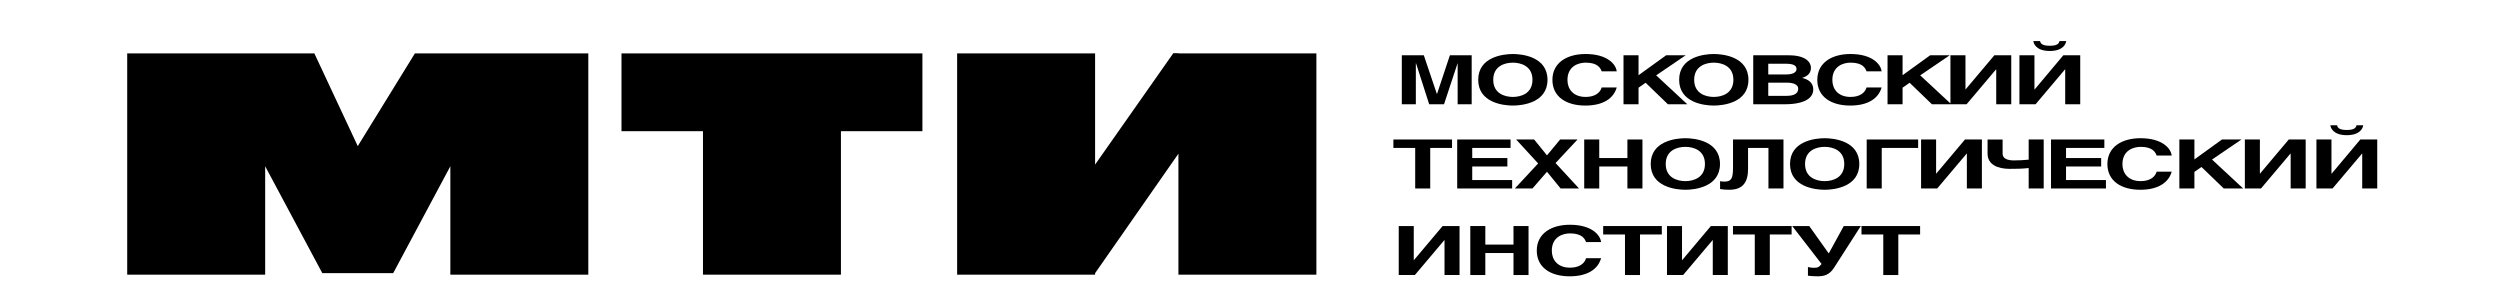<?xml version="1.0" encoding="utf-8"?>
<!-- Generator: Adobe Illustrator 16.2.0, SVG Export Plug-In . SVG Version: 6.00 Build 0)  -->
<!DOCTYPE svg PUBLIC "-//W3C//DTD SVG 1.1//EN" "http://www.w3.org/Graphics/SVG/1.1/DTD/svg11.dtd">
<svg version="1.1" id="Layer_1" xmlns="http://www.w3.org/2000/svg" xmlns:xlink="http://www.w3.org/1999/xlink" x="0px" y="0px"
	 width="283.46px" height="34.02px" viewBox="0 0 283.46 34.02" enable-background="new 0 0 283.46 34.02" xml:space="preserve">
<g>
	<path d="M266.088,15.327c1.523,0,1.828-0.812,1.862-1.125h-0.756c-0.057,0.207-0.147,0.536-1.106,0.536s-1.05-0.329-1.105-0.536
		h-0.756C264.26,14.516,264.564,15.327,266.088,15.327z"/>
	<polygon points="186.227,21.371 186.227,15.816 184.522,15.816 184.522,17.92 181.329,17.92 181.329,15.816 179.625,15.816 
		179.625,21.371 181.329,21.371 181.329,18.877 184.522,18.877 184.522,21.371 	"/>
	<path d="M187.164,18.594c0,2.602,2.844,2.923,3.928,2.923c1.083,0,3.927-0.321,3.927-2.923c0-2.601-2.844-2.923-3.927-2.923
		C190.008,15.671,187.164,15.993,187.164,18.594z M193.314,18.594c0,1.554-1.298,1.943-2.223,1.943c-0.926,0-2.224-0.39-2.224-1.943
		c0-1.553,1.298-1.943,2.224-1.943C192.017,16.65,193.314,17.041,193.314,18.594z"/>
	<polygon points="185.784,9.942 186.586,9.383 189.114,11.824 191.314,11.824 187.782,8.542 191.123,6.27 188.911,6.27 
		185.784,8.526 185.784,6.27 184.08,6.27 184.08,11.824 185.784,11.824 	"/>
	<path d="M179.754,11.969c2.055,0,3.217-0.841,3.556-2.05h-1.704c-0.204,0.681-0.869,1.071-1.817,1.071
		c-1.444,0-2.065-0.926-2.065-1.921c0-1.568,1.241-1.966,2.065-1.966c1.41,0,1.682,0.65,1.817,0.987h1.704
		c-0.091-0.819-1.084-1.966-3.533-1.966c-2.11,0-3.758,0.987-3.758,2.931C176.019,10.967,177.576,11.969,179.754,11.969z"/>
	<path d="M171.534,11.969c1.084,0,3.927-0.321,3.927-2.922c0-2.602-2.843-2.923-3.927-2.923s-3.928,0.321-3.928,2.923
		C167.606,11.648,170.45,11.969,171.534,11.969z M171.534,7.104c0.926,0,2.224,0.39,2.224,1.943c0,1.553-1.298,1.943-2.224,1.943
		s-2.224-0.39-2.224-1.943C169.311,7.493,170.608,7.104,171.534,7.104z"/>
	<path d="M209.788,11.969c2.054,0,3.217-0.841,3.555-2.05h-1.704c-0.203,0.681-0.868,1.071-1.816,1.071
		c-1.444,0-2.065-0.926-2.065-1.921c0-1.568,1.241-1.966,2.065-1.966c1.41,0,1.682,0.65,1.816,0.987h1.704
		c-0.09-0.819-1.083-1.966-3.532-1.966c-2.11,0-3.758,0.987-3.758,2.931C206.053,10.967,207.61,11.969,209.788,11.969z"/>
	<polygon points="171.273,16.773 171.273,15.816 165.224,15.816 165.224,21.371 171.453,21.371 171.453,20.415 166.928,20.415 
		166.928,18.877 170.912,18.877 170.912,17.92 166.928,17.92 166.928,16.773 	"/>
	<path d="M202.96,18.594c0,2.602,2.844,2.923,3.928,2.923c1.083,0,3.927-0.321,3.927-2.923c0-2.601-2.844-2.923-3.927-2.923
		C205.804,15.671,202.96,15.993,202.96,18.594z M209.11,18.594c0,1.554-1.298,1.943-2.223,1.943c-0.926,0-2.224-0.39-2.224-1.943
		c0-1.553,1.298-1.943,2.224-1.943C207.813,16.65,209.11,17.041,209.11,18.594z"/>
	<polygon points="211.654,21.371 213.358,21.371 213.358,16.773 217.488,16.773 217.488,15.816 211.654,15.816 	"/>
	<path d="M190.388,9.047c0,2.601,2.845,2.922,3.928,2.922c1.084,0,3.928-0.321,3.928-2.922c0-2.602-2.844-2.923-3.928-2.923
		C193.232,6.124,190.388,6.445,190.388,9.047z M194.315,7.104c0.926,0,2.224,0.39,2.224,1.943c0,1.553-1.298,1.943-2.224,1.943
		c-0.925,0-2.223-0.39-2.223-1.943C192.093,7.493,193.391,7.104,194.315,7.104z"/>
	<polygon points="215.721,9.942 216.522,9.383 219.05,11.824 221.148,11.824 221.251,11.824 222.977,11.824 226.317,7.869 
		226.34,7.869 226.34,11.824 228.044,11.824 228.044,6.27 226.126,6.27 222.864,10.141 222.853,10.141 222.853,6.27 221.148,6.27 
		221.148,11.729 217.719,8.542 221.059,6.27 218.847,6.27 215.721,8.526 215.721,6.27 214.017,6.27 214.017,11.824 215.721,11.824 	
		"/>
	<polygon points="234.139,7.869 234.161,7.869 234.161,11.824 235.865,11.824 235.865,6.27 233.946,6.27 230.696,10.141 
		230.674,10.141 230.674,6.27 228.97,6.27 228.97,11.824 230.798,11.824 	"/>
	<path d="M232.412,5.78c1.523,0,1.828-0.811,1.861-1.125h-0.756c-0.057,0.206-0.146,0.535-1.105,0.535
		c-0.96,0-1.05-0.329-1.106-0.535h-0.756C230.583,4.969,230.888,5.78,232.412,5.78z"/>
	<path d="M205.594,10.164c0-0.543-0.249-1.079-1.253-1.331c0.339-0.115,0.993-0.352,0.993-1.148c0-0.566-0.508-1.415-2.506-1.415
		h-4.039v5.554h3.521C205.334,11.824,205.594,10.638,205.594,10.164z M200.492,7.226h1.953c0.778,0,1.252,0.145,1.252,0.597
		c0,0.443-0.53,0.62-1.207,0.62h-1.998V7.226z M200.492,9.375h2.167c0.621,0,1.23,0.191,1.23,0.673c0,0.566-0.485,0.819-1.32,0.819
		h-2.077V9.375z"/>
	<polygon points="171.606,27.733 168.412,27.733 168.412,25.629 166.708,25.629 166.708,31.184 168.412,31.184 168.412,28.689 
		171.606,28.689 171.606,31.184 173.311,31.184 173.311,25.629 171.606,25.629 	"/>
	<polygon points="234.255,18.877 238.238,18.877 238.238,17.92 234.255,17.92 234.255,16.773 238.6,16.773 238.6,15.816 
		232.551,15.816 232.551,21.371 238.78,21.371 238.78,20.415 234.255,20.415 	"/>
	<path d="M230.019,18.104c-0.563,0.055-1.14,0.085-1.692,0.085c-0.688,0-1.264-0.207-1.264-0.742v-1.63h-1.704v1.607
		c0,1.262,1.185,1.721,2.505,1.721c0.733,0,1.434-0.008,2.155-0.092v2.318h1.704v-5.555h-1.704V18.104z"/>
	<polygon points="219.535,19.688 219.523,19.688 219.523,15.816 217.819,15.816 217.819,21.371 219.647,21.371 222.988,17.416 
		223.011,17.416 223.011,21.371 224.715,21.371 224.715,15.816 222.797,15.816 	"/>
	<polygon points="211.063,26.586 213.534,26.586 213.534,31.184 215.238,31.184 215.238,26.586 217.71,26.586 217.71,25.629 
		211.063,25.629 	"/>
	<path d="M207.35,28.735l-2.212-3.106h-1.93l3.329,4.3c-0.282,0.353-0.418,0.437-0.881,0.437c-0.214,0-0.519-0.046-0.665-0.092
		v0.987c0.181,0.03,0.711,0.068,1.049,0.068c0.802,0,1.377-0.146,1.931-1.002l3.013-4.698h-1.93L207.35,28.735z"/>
	<path d="M242.715,16.65c1.41,0,1.682,0.65,1.817,0.987h1.703c-0.09-0.819-1.083-1.967-3.532-1.967c-2.11,0-3.758,0.987-3.758,2.931
		c0,1.912,1.558,2.915,3.735,2.915c2.054,0,3.217-0.842,3.555-2.051h-1.703c-0.204,0.682-0.869,1.071-1.817,1.071
		c-1.444,0-2.065-0.926-2.065-1.92C240.649,17.048,241.891,16.65,242.715,16.65z"/>
	<polygon points="256.247,19.688 256.235,19.688 256.235,15.816 254.531,15.816 254.531,21.371 256.359,21.371 259.7,17.416 
		259.723,17.416 259.723,21.371 261.427,21.371 261.427,15.816 259.508,15.816 	"/>
	<polygon points="196.492,26.586 198.964,26.586 198.964,31.184 200.668,31.184 200.668,26.586 203.14,26.586 203.14,25.629 
		196.492,25.629 	"/>
	<polygon points="267.623,15.816 264.373,19.688 264.35,19.688 264.35,15.816 262.646,15.816 262.646,21.371 264.474,21.371 
		267.814,17.416 267.837,17.416 267.837,21.371 269.541,21.371 269.541,15.816 	"/>
	<polygon points="160.534,7.18 160.557,7.18 162.047,11.824 163.728,11.824 165.263,7.18 165.274,7.18 165.274,11.824 
		166.865,11.824 166.865,6.27 164.394,6.27 162.938,10.646 162.916,10.646 161.438,6.27 158.943,6.27 158.943,11.824 
		160.534,11.824 	"/>
	<polygon points="254.147,15.816 251.936,15.816 248.81,18.074 248.81,15.816 247.105,15.816 247.105,21.371 248.81,21.371 
		248.81,19.489 249.61,18.931 252.139,21.371 254.34,21.371 250.808,18.089 	"/>
	<path d="M198.201,19.145v-2.372h2.313v4.598h1.704v-5.555h-5.722v3.206c0,1.201-0.192,1.568-0.959,1.568
		c-0.226,0-0.406-0.023-0.508-0.046v0.888c0.293,0.061,0.654,0.084,1.038,0.084C197.683,21.517,198.201,20.583,198.201,19.145z"/>
	<polygon points="133.614,6.031 133.035,6.031 124.166,18.661 124.166,6.056 108.523,6.056 108.523,31.142 124.166,31.142 
		124.166,30.973 133.614,17.427 133.614,31.142 149.257,31.142 149.257,6.056 133.614,6.056 	"/>
	<polygon points="51.063,6.056 47.041,6.056 40.564,16.566 35.644,6.056 30.066,6.056 23.226,6.056 14.423,6.056 14.423,31.142 
		30.066,31.142 30.066,18.85 36.543,30.966 37.131,30.966 43.997,30.966 44.584,30.966 51.063,18.85 51.063,31.142 66.705,31.142 
		66.705,6.056 57.903,6.056 	"/>
	<polygon points="160.309,29.501 160.298,29.501 160.298,25.629 158.594,25.629 158.594,31.184 160.422,31.184 163.763,27.229 
		163.785,27.229 163.785,31.184 165.489,31.184 165.489,25.629 163.57,25.629 	"/>
	<polygon points="79.706,6.056 70.467,6.056 70.467,14.875 79.706,14.875 79.706,31.142 95.348,31.142 95.348,14.875 
		104.586,14.875 104.586,6.056 95.348,6.056 	"/>
	<polygon points="160.461,21.371 162.165,21.371 162.165,16.773 164.637,16.773 164.637,15.816 157.989,15.816 157.989,16.773 
		160.461,16.773 	"/>
	<polygon points="181.775,26.586 184.247,26.586 184.247,31.184 185.951,31.184 185.951,26.586 188.423,26.586 188.423,25.629 
		181.775,25.629 	"/>
	<polygon points="176.95,21.371 179.037,21.371 176.374,18.486 178.868,15.816 176.894,15.816 175.403,17.615 173.947,15.816 
		171.905,15.816 174.399,18.532 171.759,21.371 173.756,21.371 175.403,19.474 	"/>
	<polygon points="190.725,29.501 190.714,29.501 190.714,25.629 189.01,25.629 189.01,31.184 190.838,31.184 194.179,27.229 
		194.201,27.229 194.201,31.184 195.905,31.184 195.905,25.629 193.986,25.629 	"/>
	<path d="M178.017,26.463c1.411,0,1.682,0.65,1.817,0.987h1.704c-0.091-0.818-1.084-1.967-3.532-1.967
		c-2.11,0-3.759,0.987-3.759,2.931c0,1.913,1.558,2.915,3.735,2.915c2.055,0,3.217-0.841,3.556-2.051h-1.704
		c-0.203,0.682-0.869,1.071-1.817,1.071c-1.444,0-2.065-0.926-2.065-1.92C175.951,26.861,177.192,26.463,178.017,26.463z"/>
</g>
</svg>
